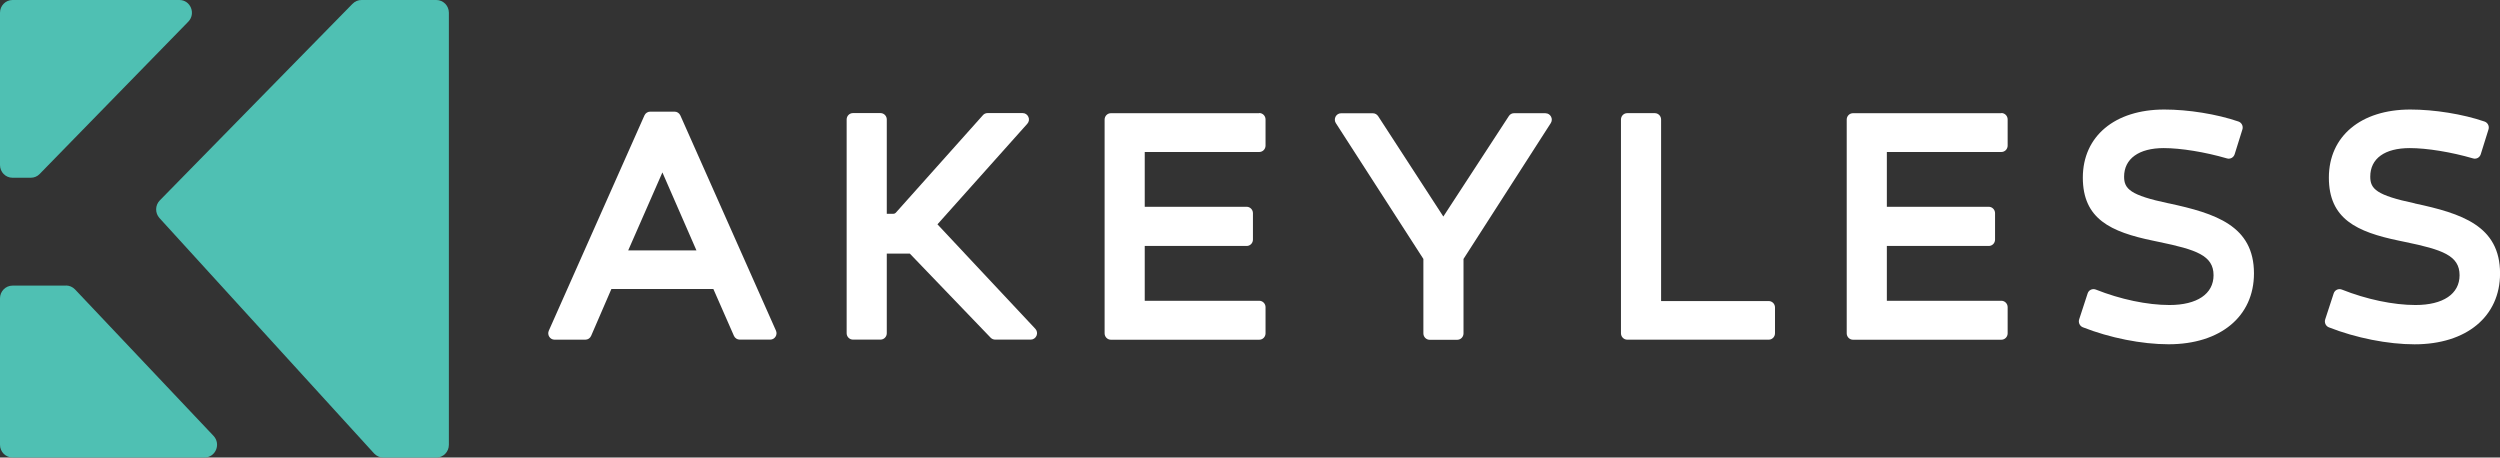 <?xml version="1.0" encoding="UTF-8"?> <svg xmlns="http://www.w3.org/2000/svg" width="153" height="28" viewBox="0 0 153 28" fill="none"><rect x="0" y="0" width="153" height="28" fill="#333333" stroke="none"/><g clip-path="url(#clip0_16_425)"><path d="M4.04 17.48H0.764C0.342 17.48 0 17.831 0 18.256V27.221C0 27.649 0.342 27.997 0.764 27.997H12.518C13.194 27.997 13.536 27.178 13.069 26.676L4.591 17.712C4.445 17.561 4.249 17.473 4.04 17.473V17.48Z" fill="#4FC0B3"></path><path d="M21.575 0.232L9.779 12.265C9.489 12.564 9.482 13.034 9.758 13.343L22.897 27.754C23.043 27.912 23.246 28.003 23.462 28.003H26.706C27.129 28.003 27.471 27.652 27.471 27.227V0.776C27.471 0.348 27.125 0 26.706 0H22.122C21.916 0 21.724 0.081 21.578 0.232H21.575Z" fill="#4FC0B3"></path><path d="M0 0.776V10.102C0 10.531 0.342 10.878 0.764 10.878H1.884C2.09 10.878 2.285 10.798 2.428 10.647L11.523 1.327C12.001 0.836 11.663 0 10.979 0H0.764C0.342 0 0 0.351 0 0.776Z" fill="#4FC0B3"></path><path d="M147.781 12.444C145.436 11.949 145.06 11.563 145.06 10.812C145.06 9.699 145.946 9.063 147.481 9.063C148.527 9.063 150.014 9.305 151.353 9.695C151.556 9.755 151.758 9.639 151.821 9.442L152.295 7.925C152.362 7.722 152.25 7.504 152.051 7.437C150.722 6.981 148.981 6.703 147.512 6.703C144.48 6.703 142.527 8.34 142.527 10.871C142.527 13.403 144.236 14.193 146.807 14.727L147.195 14.808C149.459 15.278 150.526 15.633 150.526 16.844C150.526 17.989 149.518 18.667 147.83 18.667C146.466 18.667 144.822 18.319 143.322 17.722C143.224 17.683 143.113 17.687 143.022 17.729C142.924 17.775 142.851 17.859 142.82 17.961L142.303 19.544C142.237 19.745 142.338 19.959 142.527 20.033C144.177 20.682 146.134 21.072 147.774 21.072C150.949 21.072 153.003 19.369 153.003 16.735C153.003 13.81 150.642 13.062 147.788 12.451L147.781 12.444Z" fill="white"></path><path d="M132.716 12.444C130.372 11.949 129.995 11.563 129.995 10.812C129.995 9.716 130.899 9.063 132.42 9.063C133.466 9.063 134.953 9.305 136.292 9.695C136.491 9.755 136.697 9.639 136.76 9.442L137.234 7.925C137.301 7.722 137.189 7.504 136.994 7.437C135.664 6.981 133.923 6.703 132.455 6.703C129.423 6.703 127.469 8.34 127.469 10.871C127.469 13.403 129.179 14.193 131.753 14.727L132.137 14.808C134.401 15.278 135.469 15.633 135.469 16.844C135.469 17.989 134.461 18.667 132.772 18.667C131.408 18.667 129.765 18.319 128.265 17.722C128.163 17.683 128.055 17.687 127.965 17.729C127.867 17.771 127.794 17.859 127.762 17.961L127.246 19.541C127.18 19.741 127.281 19.955 127.469 20.029C129.119 20.679 131.077 21.069 132.716 21.069C135.891 21.069 137.943 19.365 137.943 16.732C137.943 13.807 135.581 13.059 132.727 12.444H132.716Z" fill="white"></path><path d="M122.484 6.928H113.402C113.19 6.928 113.019 7.104 113.019 7.318V20.401C113.019 20.616 113.193 20.791 113.402 20.791H122.484C122.697 20.791 122.868 20.616 122.868 20.401V18.797C122.868 18.582 122.693 18.407 122.484 18.407H115.475V15.053H121.713C121.926 15.053 122.097 14.878 122.097 14.664V13.045C122.097 12.831 121.922 12.655 121.713 12.655H115.475V9.302H122.484C122.697 9.302 122.868 9.126 122.868 8.912V7.307C122.868 7.093 122.693 6.917 122.484 6.917V6.928Z" fill="white"></path><path d="M108.243 18.424H101.659V7.314C101.659 7.1 101.485 6.925 101.276 6.925H99.587C99.374 6.925 99.203 7.1 99.203 7.314V20.398C99.203 20.612 99.378 20.788 99.587 20.788H108.246C108.459 20.788 108.63 20.612 108.63 20.398V18.814C108.63 18.6 108.455 18.424 108.246 18.424H108.243Z" fill="white"></path><path d="M94.584 6.928H92.658C92.526 6.928 92.41 6.995 92.341 7.104L88.332 13.252L84.341 7.107C84.268 6.998 84.149 6.932 84.02 6.932H82.073C81.93 6.932 81.808 7.009 81.738 7.135C81.672 7.258 81.676 7.416 81.752 7.532L87.111 15.847V20.405C87.111 20.619 87.285 20.795 87.495 20.795H89.183C89.396 20.795 89.567 20.619 89.567 20.405V15.847L94.909 7.532C94.985 7.413 94.992 7.258 94.922 7.135C94.856 7.009 94.727 6.932 94.588 6.932H94.584V6.928Z" fill="white"></path><path d="M77.067 6.928H67.986C67.773 6.928 67.602 7.104 67.602 7.318V20.401C67.602 20.616 67.776 20.791 67.986 20.791H77.067C77.28 20.791 77.451 20.616 77.451 20.401V18.797C77.451 18.582 77.276 18.407 77.067 18.407H70.058V15.053H76.296C76.509 15.053 76.68 14.878 76.68 14.664V13.045C76.68 12.831 76.505 12.655 76.296 12.655H70.058V9.302H77.067C77.28 9.302 77.451 9.126 77.451 8.912V7.307C77.451 7.093 77.276 6.917 77.067 6.917V6.928Z" fill="white"></path><path d="M57.369 13.733L62.871 7.574C62.976 7.458 63.004 7.297 62.937 7.153C62.871 7.009 62.742 6.921 62.589 6.921H60.436C60.328 6.921 60.223 6.967 60.153 7.051L54.822 13.02C54.788 13.059 54.732 13.084 54.679 13.084H54.271V7.311C54.271 7.097 54.097 6.921 53.888 6.921H52.199C51.986 6.921 51.815 7.097 51.815 7.311V20.394C51.815 20.608 51.99 20.784 52.199 20.784H53.888C54.1 20.784 54.271 20.608 54.271 20.394V15.52H55.681L60.628 20.668C60.701 20.742 60.802 20.784 60.903 20.784H63.084C63.237 20.784 63.373 20.689 63.436 20.545C63.499 20.401 63.468 20.236 63.363 20.124L57.373 13.73H57.366L57.369 13.733Z" fill="white"></path><path d="M41.635 7.061C41.572 6.921 41.433 6.833 41.286 6.833H39.789C39.639 6.833 39.503 6.925 39.441 7.061L33.586 20.24C33.534 20.359 33.544 20.5 33.614 20.608C33.684 20.721 33.806 20.788 33.935 20.788H35.826C35.98 20.788 36.116 20.696 36.178 20.552L37.417 17.687H43.658L44.918 20.556C44.981 20.696 45.12 20.784 45.267 20.784H47.14C47.273 20.784 47.391 20.717 47.461 20.605C47.535 20.493 47.541 20.356 47.489 20.236L41.635 7.058H41.628L41.635 7.061ZM38.446 15.324L40.539 10.552L42.622 15.324H38.45H38.446Z" fill="white"></path></g><defs><clipPath id="clip0_16_425"><rect width="153" height="28" fill="white"></rect></clipPath></defs></svg> 